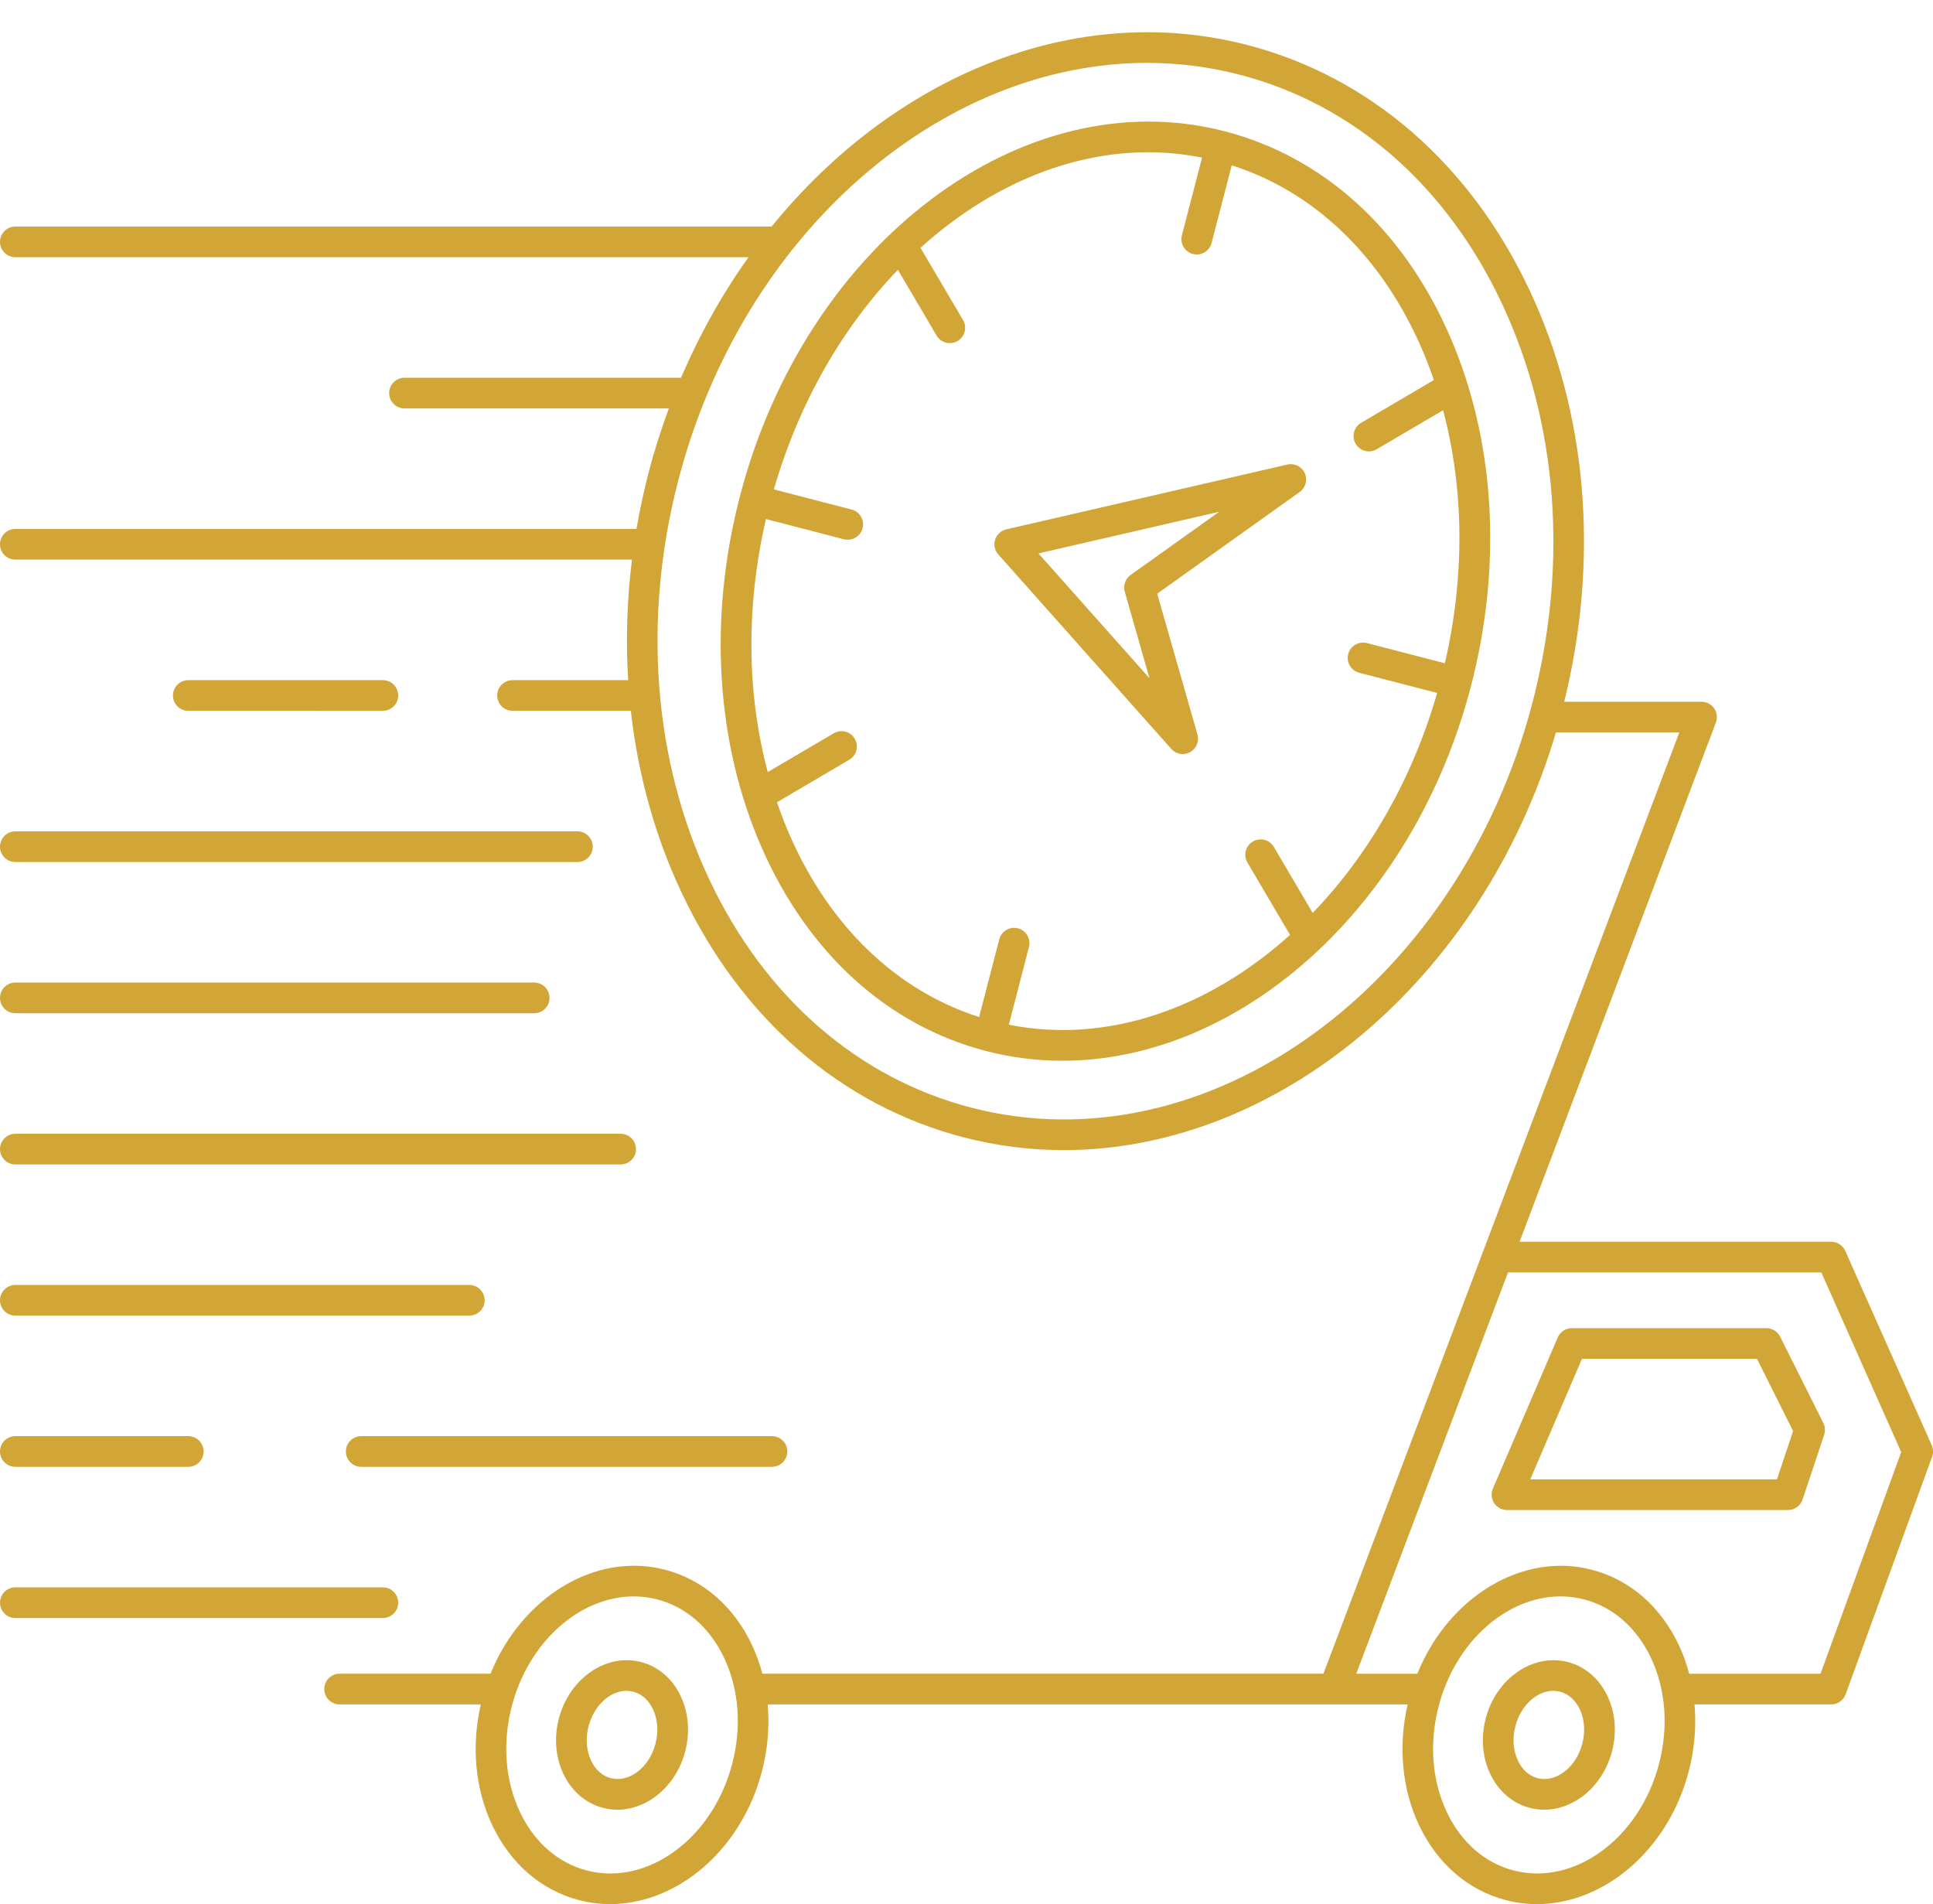 <?xml version="1.0" encoding="UTF-8" standalone="no"?><svg xmlns="http://www.w3.org/2000/svg" xmlns:xlink="http://www.w3.org/1999/xlink" fill="#d2a636" height="124.1" preserveAspectRatio="xMidYMid meet" version="1" viewBox="0.0 -2.1 126.0 124.1" width="126" zoomAndPan="magnify"><g id="change1_1"><path d="M41.78,106.214c-2.27-0.587-4.671,1.065-5.352,3.687c-0.321,1.237-0.218,2.513,0.291,3.593 c0.539,1.143,1.459,1.934,2.593,2.228c0.31,0.08,0.623,0.119,0.933,0.119c1.961,0,3.832-1.542,4.419-3.806 c0.321-1.236,0.218-2.513-0.291-3.592C43.835,107.299,42.914,106.508,41.78,106.214z M42.729,111.532 c-0.403,1.553-1.71,2.56-2.915,2.252c-0.548-0.142-1.005-0.548-1.285-1.143c-0.31-0.658-0.369-1.453-0.165-2.238 c0.354-1.364,1.405-2.31,2.47-2.31c0.148,0,0.297,0.019,0.444,0.057c0.549,0.142,1.005,0.548,1.286,1.144 C42.874,109.952,42.932,110.747,42.729,111.532z" fill="inherit"/><path d="M102.193,106.214c-2.273-0.586-4.671,1.066-5.351,3.687c-0.321,1.237-0.218,2.513,0.291,3.593 c0.538,1.143,1.459,1.934,2.593,2.228c0.31,0.08,0.623,0.119,0.932,0.119c1.962,0,3.832-1.542,4.419-3.806 c0.321-1.236,0.218-2.513-0.291-3.592C104.248,107.299,103.327,106.508,102.193,106.214z M103.142,111.532 c-0.404,1.553-1.713,2.56-2.914,2.252c-0.548-0.142-1.005-0.548-1.286-1.143c-0.31-0.658-0.368-1.453-0.165-2.239 c0.354-1.364,1.404-2.309,2.47-2.309c0.148,0,0.297,0.019,0.444,0.057c0.549,0.142,1.005,0.548,1.286,1.144 C103.287,109.952,103.345,110.747,103.142,111.532z" fill="inherit"/><path d="M94.462,19.704c-3.022-6.883-8.217-11.587-14.627-13.248c-13.143-3.402-27.319,7.273-31.607,23.796 c0,0.001-0.001,0.001-0.001,0.002s0,0.001,0,0.002c-2.066,7.963-1.56,16.092,1.427,22.893c3.022,6.883,8.217,11.587,14.626,13.248 c1.649,0.427,3.314,0.632,4.974,0.632c11.568,0,22.883-9.977,26.633-24.429c0-0.001,0.001-0.001,0.001-0.002c0,0,0-0.001,0-0.001 C97.955,34.634,97.448,26.504,94.462,19.704z M85.567,57.397l-2.532-4.3c-0.279-0.476-0.893-0.634-1.369-0.354 c-0.476,0.28-0.635,0.893-0.354,1.369l2.777,4.717c-5.328,4.802-11.93,7.133-18.33,5.851l1.313-5.061 c0.139-0.534-0.182-1.08-0.717-1.219c-0.535-0.138-1.081,0.182-1.219,0.717l-1.314,5.062c-5.364-1.712-9.722-5.877-12.338-11.835 c-0.309-0.704-0.585-1.426-0.838-2.16l4.715-2.771c0.477-0.28,0.636-0.893,0.356-1.369c-0.28-0.477-0.893-0.636-1.369-0.356 l-4.302,2.528c-1.375-5.143-1.426-10.836-0.118-16.489l5.08,1.316c0.084,0.021,0.168,0.032,0.251,0.032 c0.445,0,0.851-0.299,0.968-0.749c0.138-0.535-0.183-1.081-0.717-1.219l-5.065-1.312c1.639-5.683,4.5-10.587,8.083-14.31 l2.523,4.285c0.187,0.317,0.52,0.493,0.863,0.493c0.172,0,0.347-0.044,0.506-0.138c0.476-0.28,0.635-0.894,0.354-1.369 l-2.772-4.707c4.36-3.938,9.574-6.227,14.836-6.227c1.172,0,2.347,0.117,3.516,0.351l-1.313,5.061 c-0.139,0.534,0.182,1.08,0.717,1.219c0.084,0.022,0.168,0.033,0.251,0.033c0.445,0,0.851-0.299,0.967-0.75l1.314-5.062 c5.364,1.712,9.722,5.877,12.338,11.835c0.309,0.704,0.585,1.426,0.837,2.159l-4.742,2.787c-0.476,0.28-0.635,0.893-0.355,1.369 c0.187,0.317,0.521,0.493,0.863,0.493c0.172,0,0.347-0.044,0.506-0.138l4.328-2.543c1.375,5.143,1.426,10.836,0.117,16.489 l-5.081-1.316c-0.535-0.135-1.081,0.183-1.219,0.718s0.183,1.08,0.718,1.219l5.079,1.315C92.04,48.757,89.161,53.67,85.567,57.397z" fill="inherit"/><path d="M24.956,44.226c0.552,0,1-0.448,1-1s-0.448-1-1-1H12.273c-0.552,0-1,0.448-1,1s0.448,1,1,1H24.956z" fill="inherit"/><path d="M0,53.079c0,0.552,0.448,1,1,1h36.638c0.552,0,1-0.448,1-1s-0.448-1-1-1H1C0.448,52.079,0,52.527,0,53.079z" fill="inherit"/><path d="M1,63.933h33.82c0.552,0,1-0.448,1-1s-0.448-1-1-1H1c-0.552,0-1,0.448-1,1S0.448,63.933,1,63.933z" fill="inherit"/><path d="M1,73.787h39.456c0.552,0,1-0.448,1-1s-0.448-1-1-1H1c-0.552,0-1,0.448-1,1S0.448,73.787,1,73.787z" fill="inherit"/><path d="M1,83.64h29.592c0.552,0,1-0.448,1-1s-0.448-1-1-1H1c-0.552,0-1,0.448-1,1S0.448,83.64,1,83.64z" fill="inherit"/><path d="M22.546,92.494c0,0.552,0.448,1,1,1H50.32c0.552,0,1-0.448,1-1s-0.448-1-1-1H23.546 C22.994,91.494,22.546,91.942,22.546,92.494z" fill="inherit"/><path d="M1,93.494h11.273c0.552,0,1-0.448,1-1s-0.448-1-1-1H1c-0.552,0-1,0.448-1,1S0.448,93.494,1,93.494z" fill="inherit"/><path d="M25.956,102.348c0-0.552-0.448-1-1-1H1c-0.552,0-1,0.448-1,1s0.448,1,1,1h23.956 C25.508,103.348,25.956,102.9,25.956,102.348z" fill="inherit"/><path d="M125.918,92.088l-5.637-12.669c-0.161-0.361-0.519-0.593-0.914-0.593H99.052l12.797-33.838 c0.116-0.307,0.074-0.652-0.113-0.922c-0.187-0.271-0.494-0.432-0.823-0.432h-8.952c2.303-9.314,1.507-18.827-2.269-26.842 C95.819,8.567,89.286,2.899,81.295,0.829C70.017-2.09,58.227,2.896,50.298,12.664H1c-0.552,0-1,0.448-1,1s0.448,1,1,1h47.787 c-1.702,2.389-3.183,5.019-4.393,7.854H26.365c-0.552,0-1,0.448-1,1s0.448,1,1,1h17.233c-0.502,1.359-0.95,2.755-1.323,4.194 c-0.316,1.217-0.577,2.438-0.787,3.659H1c-0.552,0-1,0.448-1,1s0.448,1,1,1h40.195c-0.329,2.64-0.409,5.27-0.248,7.854h-7.537 c-0.552,0-1,0.448-1,1s0.448,1,1,1h7.709c0.467,4.151,1.568,8.153,3.303,11.836c3.874,8.224,10.407,13.893,18.397,15.962 c2.166,0.561,4.35,0.83,6.522,0.83c13.879,0,27.262-10.997,32.082-27.221h8.042l-23.199,61.345H49.695 c-0.172-0.646-0.397-1.274-0.679-1.874c-1.189-2.524-3.205-4.266-5.676-4.906c-4.549-1.177-9.352,1.805-11.367,6.78h-9.836 c-0.552,0-1,0.448-1,1s0.448,1,1,1h9.205c-0.625,2.724-0.375,5.498,0.734,7.852c1.189,2.524,3.205,4.266,5.676,4.906 c0.671,0.174,1.348,0.257,2.021,0.257c4.368,0,8.561-3.519,9.896-8.663c0.378-1.455,0.498-2.929,0.373-4.352h36.916h4.797 c-0.625,2.724-0.374,5.498,0.734,7.852c1.189,2.524,3.205,4.266,5.676,4.906c0.671,0.174,1.348,0.257,2.021,0.257 c4.368,0,8.561-3.518,9.896-8.663c0.378-1.455,0.498-2.929,0.373-4.352h8.912c0.42,0,0.796-0.263,0.939-0.658l5.637-15.484 C126.033,92.593,126.024,92.324,125.918,92.088z M63.321,70.088c-7.404-1.917-13.473-7.201-17.089-14.877 c-3.646-7.739-4.363-16.971-2.021-25.995C48.399,13.074,61.354,1.998,74.76,1.998c2.01,0,4.032,0.25,6.034,0.768 c7.404,1.917,13.473,7.201,17.089,14.877c3.646,7.739,4.364,16.971,2.022,25.995C95.088,62.2,78.679,74.065,63.321,70.088z M47.733,112.829c-1.264,4.87-5.511,7.998-9.48,6.971c-1.885-0.488-3.437-1.846-4.367-3.822c-0.96-2.039-1.147-4.479-0.527-6.872 c1.102-4.246,4.475-7.167,7.947-7.167c0.511,0,1.025,0.063,1.533,0.195c1.885,0.488,3.437,1.846,4.367,3.822 C48.167,107.996,48.354,110.437,47.733,112.829z M108.147,112.829c-1.264,4.87-5.511,7.998-9.48,6.971 c-1.885-0.488-3.437-1.846-4.367-3.822c-0.96-2.039-1.148-4.479-0.527-6.872c1.102-4.246,4.475-7.167,7.947-7.167 c0.511,0,1.025,0.063,1.533,0.195c1.885,0.488,3.437,1.846,4.368,3.822C108.581,107.996,108.768,110.437,108.147,112.829z M118.668,106.979h-8.559c-0.172-0.646-0.397-1.274-0.68-1.874c-1.189-2.524-3.205-4.266-5.676-4.906 c-4.55-1.177-9.352,1.805-11.367,6.78h-3.981l9.891-26.153h20.423l5.208,11.707L118.668,106.979z" fill="inherit"/><path d="M115.141,84.456h-12.683c-0.4,0-0.761,0.238-0.919,0.606l-4.228,9.854c-0.133,0.309-0.101,0.664,0.084,0.944 s0.499,0.45,0.835,0.45h18.319c0.43,0,0.813-0.275,0.949-0.684l1.409-4.223c0.084-0.251,0.064-0.526-0.055-0.764l-2.818-5.631 C115.866,84.67,115.52,84.456,115.141,84.456z M115.829,94.31H99.748l3.37-7.854h11.406l2.356,4.708L115.829,94.31z" fill="inherit"/><path d="M83.915,28.174l-18.319,4.223c-0.344,0.08-0.621,0.334-0.728,0.671c-0.107,0.336-0.029,0.705,0.206,0.968l11.273,12.669 c0.195,0.219,0.469,0.335,0.748,0.335c0.164,0,0.33-0.041,0.481-0.124c0.409-0.225,0.608-0.702,0.479-1.151l-2.624-9.175 l9.289-6.628c0.388-0.277,0.526-0.79,0.331-1.225C84.856,28.303,84.379,28.071,83.915,28.174z M73.695,35.373 c-0.344,0.246-0.497,0.682-0.38,1.089l1.613,5.639l-7.238-8.134l11.782-2.716L73.695,35.373z" fill="inherit"/></g></svg>
